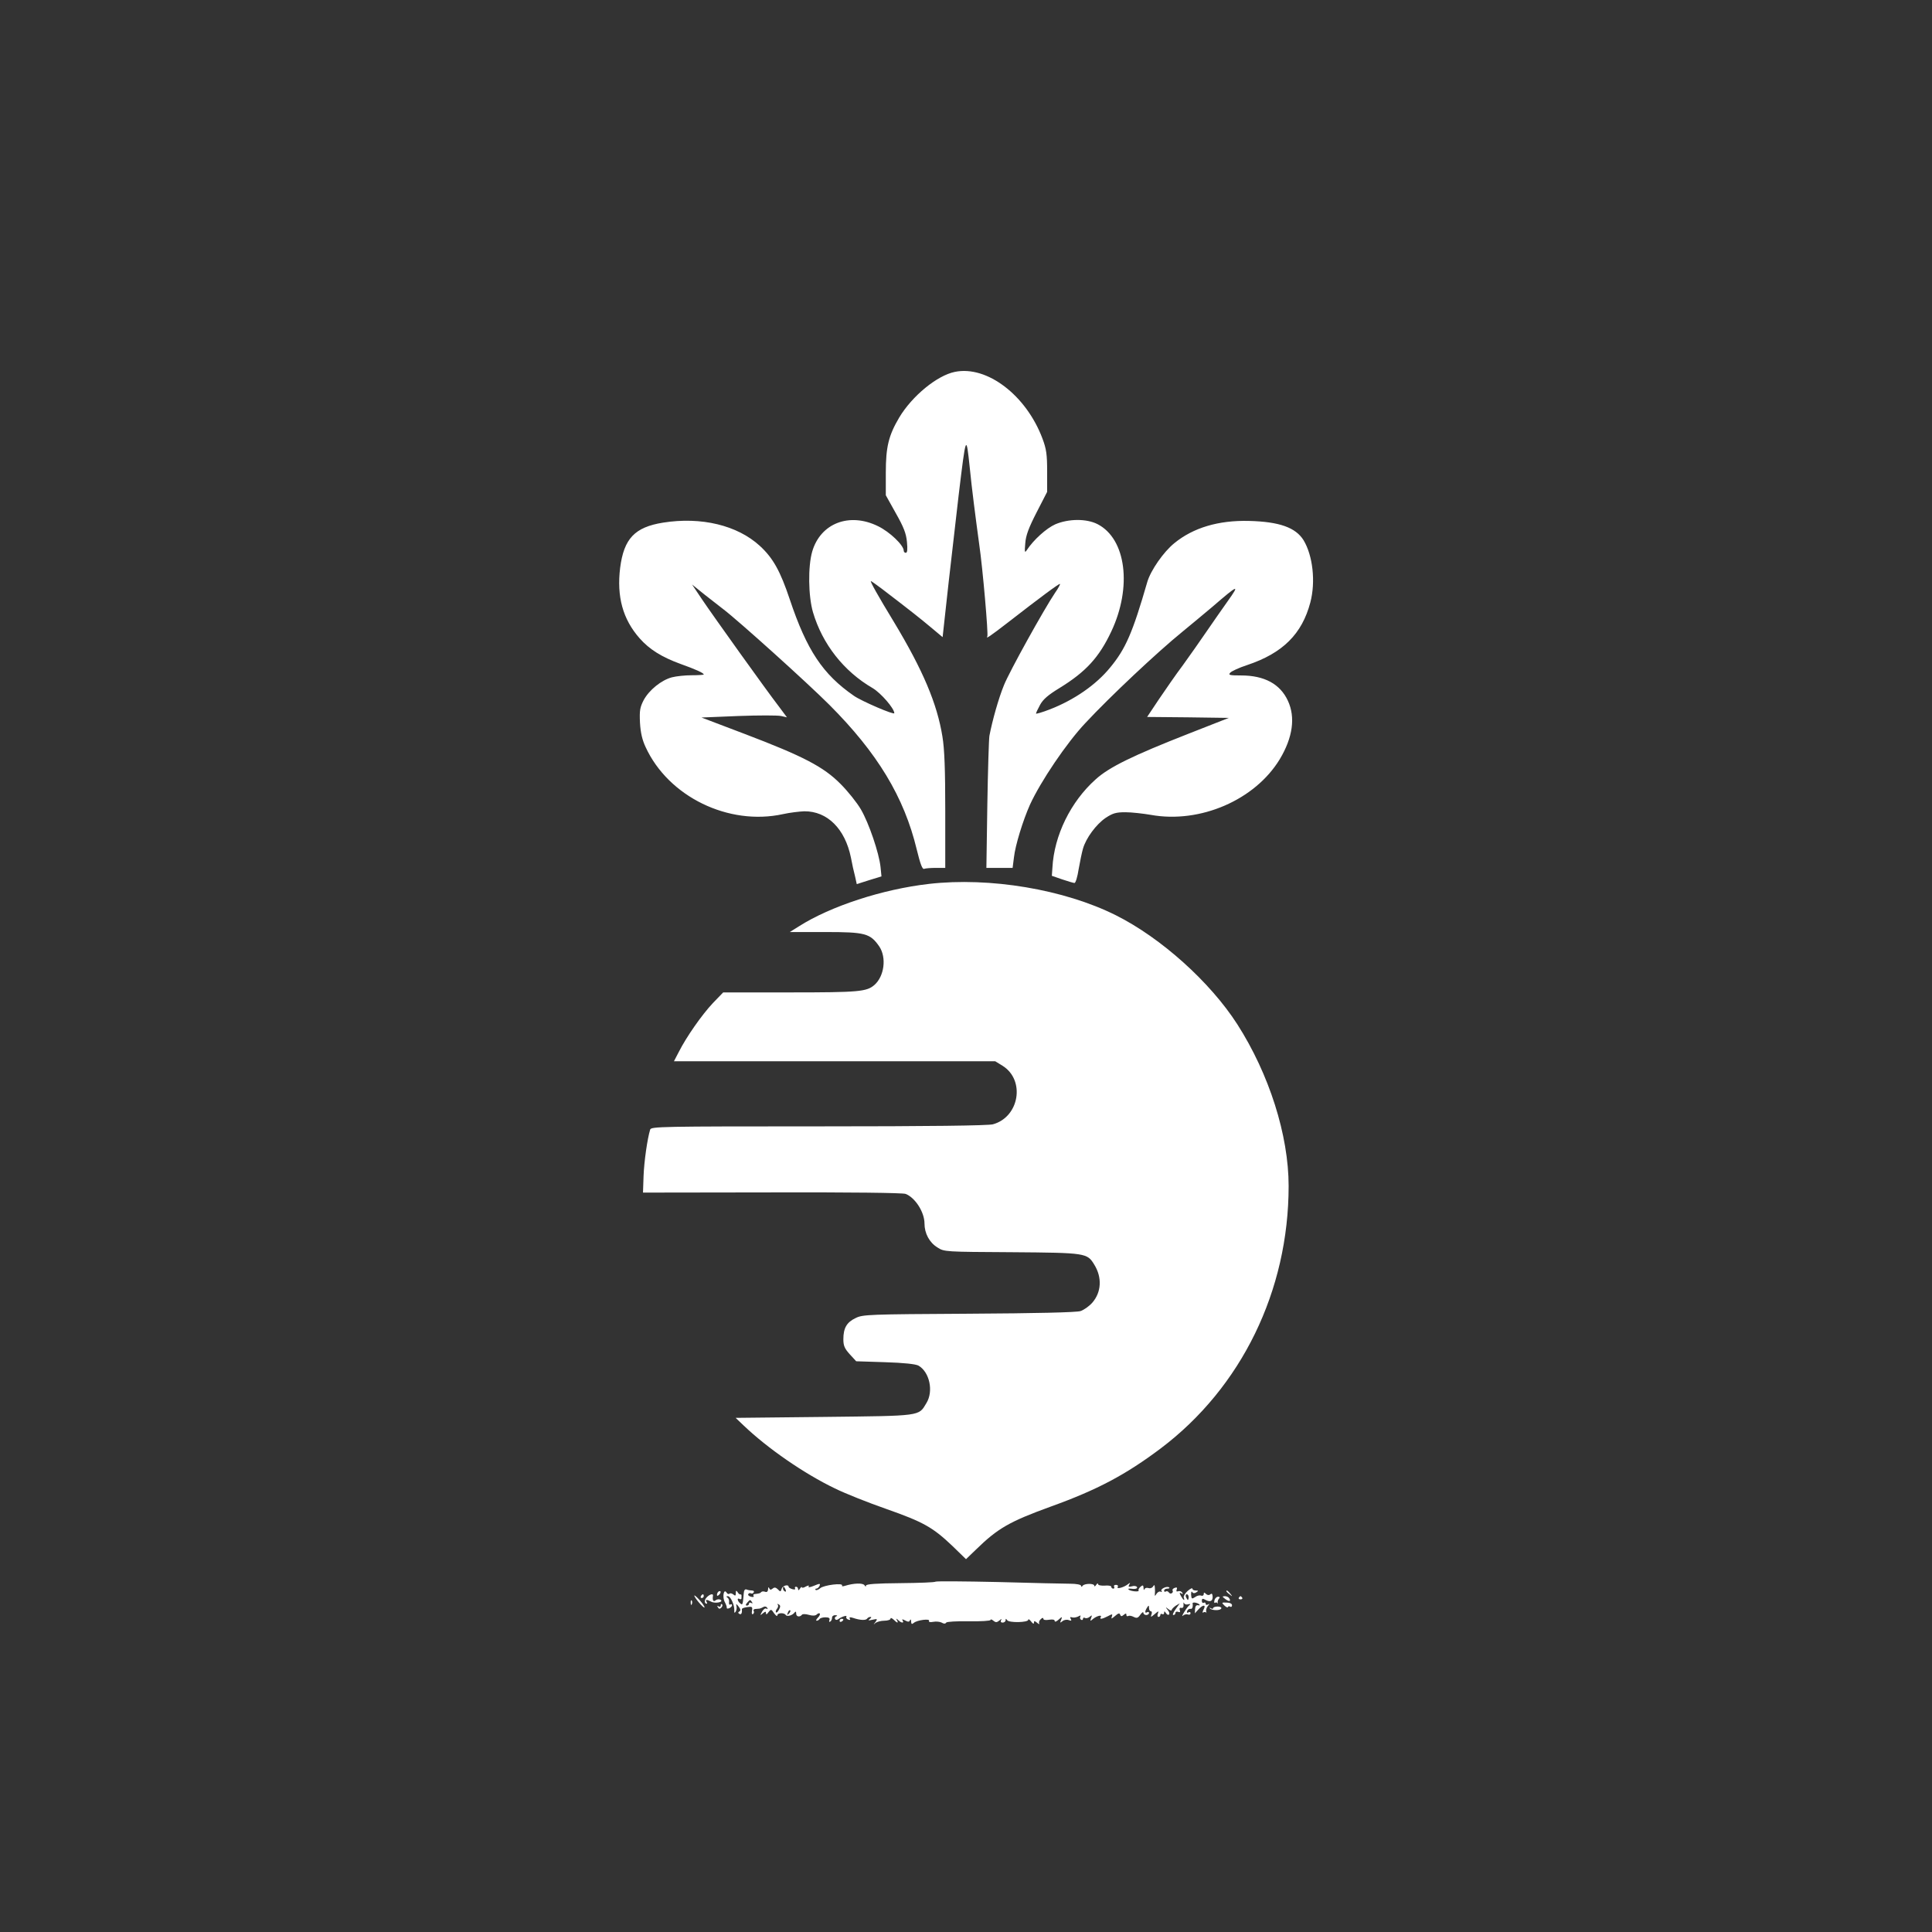 <?xml version="1.0" standalone="no"?>
<!DOCTYPE svg PUBLIC "-//W3C//DTD SVG 20010904//EN"
 "http://www.w3.org/TR/2001/REC-SVG-20010904/DTD/svg10.dtd">
<svg version="1.0" xmlns="http://www.w3.org/2000/svg"
 width="1024pt" height="1024pt" viewBox="0 0 1024 1024"
 preserveAspectRatio="xMidYMid meet">

<rect x="0" y="0" width="1024" height="1024" fill="#333333" stroke="none"/>

<g transform="translate(0,1024) scale(0.1,-0.1)"
fill="#ffffff" stroke="none">
<path d="M5061 8269 c-94 -19 -226 -127 -295 -242 -56 -95 -71 -155 -71 -292
l0 -120 53 -95 c42 -74 55 -108 59 -152 4 -40 2 -58 -6 -58 -6 0 -11 5 -11 11
0 29 -74 100 -136 130 -152 75 -305 16 -349 -134 -23 -79 -21 -236 4 -322 50
-169 163 -313 316 -402 44 -26 115 -108 115 -133 0 -11 -174 64 -214 92 -165
114 -250 242 -340 511 -50 150 -89 220 -159 284 -119 109 -310 155 -512 123
-151 -24 -208 -85 -228 -239 -19 -153 14 -273 103 -374 52 -59 118 -100 217
-136 81 -29 123 -48 123 -56 0 -2 -29 -4 -64 -4 -35 0 -82 -5 -105 -11 -56
-15 -120 -67 -149 -120 -20 -39 -23 -55 -20 -120 3 -53 12 -92 30 -130 121
-263 440 -418 728 -355 36 8 87 14 113 15 122 1 216 -93 247 -245 6 -33 16
-78 22 -100 l9 -41 66 21 65 20 -5 50 c-8 74 -61 231 -104 305 -21 36 -69 96
-108 135 -90 91 -198 147 -508 265 l-229 87 195 8 c107 4 209 4 227 0 l31 -7
-44 59 c-67 87 -346 477 -406 566 l-53 79 67 -54 c37 -29 82 -64 100 -78 80
-61 442 -387 560 -505 255 -255 397 -489 464 -768 19 -78 30 -106 39 -102 8 3
36 5 63 5 l49 0 0 303 c0 218 -4 327 -15 393 -28 174 -103 352 -258 609 -84
138 -127 215 -121 215 2 0 28 -18 57 -40 161 -123 207 -160 262 -206 l61 -51
32 291 c18 160 42 368 53 461 39 324 40 326 59 145 10 -103 31 -266 50 -405
19 -130 49 -479 43 -488 -10 -16 15 1 107 72 175 136 275 210 278 206 2 -2 -9
-23 -26 -47 -58 -86 -243 -419 -271 -490 -28 -68 -61 -185 -77 -268 -3 -19 -8
-185 -11 -367 l-5 -333 70 0 69 0 7 55 c7 65 48 197 85 280 57 124 194 327
293 432 135 145 384 378 513 483 44 36 116 96 160 133 139 120 148 123 83 32
-31 -44 -83 -118 -115 -165 -32 -47 -87 -125 -123 -175 -37 -49 -94 -132 -128
-182 l-62 -93 216 -2 217 -3 -214 -84 c-293 -115 -421 -177 -492 -242 -132
-118 -220 -297 -229 -468 l-3 -43 55 -19 c30 -10 60 -19 65 -19 6 0 16 33 22
73 7 39 17 89 23 109 16 56 70 129 120 163 38 25 55 30 105 30 33 0 94 -7 135
-14 261 -47 552 79 683 295 69 115 84 222 43 310 -41 89 -125 134 -248 134
-60 0 -69 2 -58 14 6 8 47 27 90 41 189 63 291 165 335 332 29 110 13 249 -36
330 -42 67 -128 98 -289 102 -162 4 -296 -36 -396 -118 -57 -46 -125 -144
-143 -205 -78 -270 -115 -355 -197 -454 -75 -92 -191 -172 -320 -222 -41 -16
-74 -25 -73 -22 0 4 10 25 22 47 16 29 43 52 102 88 140 86 210 162 275 300
111 235 79 491 -73 569 -59 30 -154 29 -224 -1 -47 -21 -115 -82 -151 -137
-11 -16 -12 -11 -8 36 3 42 18 82 60 164 l56 109 0 108 c0 91 -4 119 -25 175
-86 229 -294 388 -464 353z"/>
<path d="M4923 5555 c-245 -28 -521 -118 -689 -225 l-48 -30 188 0 c212 0 238
-7 286 -76 40 -59 27 -159 -26 -205 -41 -35 -81 -39 -444 -39 l-357 0 -55 -57
c-59 -63 -140 -179 -180 -258 l-26 -50 852 0 851 0 39 -24 c121 -76 89 -271
-51 -310 -25 -7 -337 -11 -925 -11 -836 0 -887 -1 -892 -17 -15 -49 -32 -168
-35 -246 l-3 -88 684 1 c414 1 693 -2 708 -8 51 -20 100 -97 100 -157 0 -52
26 -101 69 -127 35 -23 41 -23 394 -25 394 -3 399 -4 437 -66 42 -68 38 -146
-11 -202 -16 -18 -44 -38 -62 -44 -20 -7 -237 -12 -592 -14 -530 -3 -563 -4
-600 -23 -47 -22 -65 -53 -65 -112 0 -34 6 -49 34 -80 l34 -37 154 -5 c99 -3
161 -10 176 -18 59 -34 81 -136 42 -199 -42 -70 -23 -67 -542 -73 l-469 -5 43
-41 c127 -121 319 -254 483 -333 55 -27 178 -76 273 -109 196 -69 246 -97 350
-196 l72 -70 53 51 c116 113 177 148 397 228 247 89 397 169 582 308 428 323
678 835 678 1391 0 269 -103 593 -272 857 -144 224 -404 458 -644 578 -274
137 -667 203 -991 166z"/>
<path d="M4959 1857 c-3 -4 -87 -7 -187 -8 -128 -1 -182 -5 -182 -13 0 -7 -3
-6 -8 2 -9 13 -57 11 -103 -3 -12 -4 -19 -3 -16 1 9 16 -97 3 -116 -14 -9 -8
-20 -12 -24 -9 -3 4 -2 7 4 7 6 0 13 7 17 15 5 13 1 13 -30 0 -19 -8 -32 -10
-28 -4 4 7 -1 7 -15 0 -11 -7 -21 -8 -21 -4 0 4 -5 1 -10 -7 -6 -10 -10 -11
-10 -2 0 6 -5 12 -11 12 -5 0 -8 -4 -5 -9 4 -5 -3 -7 -14 -4 -11 3 -20 9 -20
12 0 16 -33 7 -37 -10 -5 -16 -7 -17 -20 -3 -11 11 -19 12 -28 4 -10 -8 -14
-7 -18 2 -3 8 -6 6 -6 -6 -1 -11 -6 -16 -15 -13 -8 3 -17 3 -21 -1 -6 -7 -10
-8 -36 -11 -5 0 -8 -5 -5 -10 4 -5 -3 -7 -14 -4 -11 3 -17 9 -14 14 3 5 9 7
14 4 5 -3 11 -1 15 5 3 5 0 10 -9 10 -8 0 -21 2 -28 5 -9 4 -15 -3 -16 -20 -5
-62 -6 -64 -19 -53 -15 12 -18 32 -3 23 6 -3 10 -1 10 4 0 6 0 13 0 16 0 3 -3
5 -6 4 -4 0 -11 5 -15 13 -7 10 -9 8 -9 -6 0 -14 -3 -16 -13 -7 -8 6 -17 8
-21 4 -4 -4 -11 -1 -15 6 -15 24 -24 -25 -9 -51 7 -13 11 -26 10 -30 -1 -4 5
-5 13 -2 8 4 15 10 15 16 0 5 -4 7 -9 4 -5 -4 -8 2 -7 11 2 10 -2 21 -8 25 -8
5 -7 8 2 8 14 0 35 -46 34 -75 -1 -15 1 -16 8 -6 4 8 6 21 3 30 -3 12 0 11 11
-3 11 -14 13 -22 5 -27 -8 -5 -8 -8 0 -13 10 -6 15 5 13 25 -1 4 12 9 28 11
27 4 29 2 26 -19 -3 -13 -1 -21 5 -18 5 4 7 11 4 16 -4 5 0 10 7 11 7 0 18 2
23 2 6 1 15 5 22 9 6 4 15 2 19 -4 4 -8 3 -9 -4 -5 -6 4 -16 -4 -23 -16 -11
-21 -11 -22 4 -9 14 11 17 11 17 0 0 -8 5 -6 13 6 13 17 15 17 30 -6 10 -13
17 -18 17 -11 0 14 36 16 45 2 6 -10 36 -2 47 14 5 7 8 4 8 -7 0 -16 19 -20
31 -5 3 4 19 4 36 -1 20 -6 35 -5 42 2 6 6 13 8 16 5 3 -3 -1 -13 -10 -22 -9
-9 -12 -16 -6 -16 5 0 12 4 15 9 3 5 17 9 31 9 19 0 25 -5 21 -15 -3 -8 -1
-11 4 -8 6 3 10 13 10 21 0 8 8 14 18 13 10 0 12 -3 4 -6 -6 -2 -9 -9 -6 -14
3 -6 10 -6 17 -1 18 14 49 23 43 13 -3 -5 1 -12 10 -15 9 -4 13 -2 8 5 -4 8 1
9 17 4 38 -13 68 -14 75 -4 3 5 11 9 17 9 7 0 6 -4 -3 -11 -11 -8 -8 -9 14 -4
27 6 28 5 16 -12 -12 -15 -12 -16 0 -5 8 6 29 12 47 12 18 0 33 5 33 11 0 6 7
3 16 -5 19 -19 28 -21 18 -3 -6 10 -4 10 7 0 16 -16 33 -17 23 -2 -5 8 -1 8
14 0 15 -8 22 -8 25 2 3 6 6 4 6 -7 1 -15 4 -16 15 -7 18 15 88 23 80 10 -3
-6 6 -8 22 -5 15 3 35 1 45 -4 11 -7 20 -7 24 0 3 5 55 8 120 7 63 -1 115 2
115 7 0 5 7 3 15 -4 12 -10 18 -10 32 1 11 10 14 10 9 2 -4 -8 -1 -13 8 -13 9
0 16 6 16 13 0 9 2 9 8 0 9 -15 112 -13 112 2 0 6 7 1 15 -9 9 -12 15 -15 15
-7 0 11 3 11 17 0 9 -8 14 -9 11 -4 -3 6 0 16 8 23 8 8 14 9 14 2 0 -6 12 -8
30 -5 19 3 30 1 30 -6 0 -7 9 -4 20 6 20 18 21 18 14 -1 -7 -16 -6 -17 8 -6 8
7 24 9 33 5 13 -5 16 -3 10 7 -5 8 -3 11 6 8 8 -3 22 -1 33 4 12 7 16 7 12 0
-3 -6 -2 -13 4 -17 5 -3 10 -1 10 5 0 6 5 8 10 5 6 -4 18 -1 26 6 12 10 13 9
7 -7 -6 -17 -5 -18 11 -4 20 16 49 23 40 9 -8 -13 7 -11 38 5 24 13 26 12 21
-2 -5 -14 -2 -13 17 3 17 15 24 17 27 7 4 -10 8 -10 19 -1 11 9 14 9 14 0 0
-7 4 -9 10 -6 5 3 18 1 29 -5 16 -8 23 -6 35 12 9 12 16 17 16 10 0 -6 7 -12
15 -12 8 0 15 5 15 11 0 5 -4 7 -10 4 -13 -8 -13 5 0 25 8 13 10 12 10 -2 0
-10 4 -18 10 -18 5 0 7 -8 3 -17 -6 -16 -3 -15 17 2 20 17 23 18 17 3 -4 -10
-2 -18 3 -18 6 0 10 5 10 11 0 5 5 7 10 4 6 -3 10 0 10 7 0 10 3 9 10 -2 5 -8
12 -11 16 -7 4 3 1 15 -7 24 -13 16 -12 17 4 4 9 -7 17 -9 17 -5 0 5 10 15 21
23 l22 13 -22 -31 c-12 -17 -18 -31 -12 -31 6 0 11 5 11 11 0 6 7 9 14 6 10
-4 13 -1 9 9 -3 9 0 14 8 12 9 -2 13 5 12 17 -1 11 0 15 3 8 3 -7 13 -9 22 -6
10 3 13 1 7 -4 -6 -4 -19 -21 -29 -38 -10 -16 -13 -25 -6 -18 7 6 19 9 26 6 8
-3 14 0 14 7 0 6 -5 8 -11 4 -7 -4 -10 -1 -7 7 3 8 11 13 17 12 10 -3 15 9 12
29 -1 8 26 4 36 -6 4 -4 1 -6 -7 -4 -9 2 -15 -5 -16 -20 l-1 -23 19 21 c25 27
42 26 27 -1 -6 -13 -7 -19 -1 -15 6 3 12 3 15 -1 2 -5 2 -2 0 6 -2 7 2 21 9
29 10 12 10 14 1 8 -8 -4 -13 -2 -13 4 0 6 -4 8 -10 5 -5 -3 -10 1 -10 10 0
13 4 14 20 5 25 -13 39 -6 37 20 -1 13 -5 16 -12 10 -7 -6 -16 -5 -23 2 -9 9
-12 9 -12 -1 0 -7 -6 -11 -14 -8 -7 3 -22 0 -32 -8 -17 -11 -19 -10 -21 13 0
14 2 20 6 14 4 -7 12 -8 21 -2 13 8 12 10 -2 10 -10 0 -18 4 -18 10 0 5 -11 0
-25 -12 -14 -12 -23 -28 -21 -35 8 -21 -2 -15 -15 8 -9 17 -8 20 2 14 8 -6 10
-4 5 4 -5 7 -14 10 -22 7 -8 -3 -11 0 -7 10 4 10 0 12 -11 8 -9 -3 -14 -10
-11 -14 3 -5 1 -11 -4 -14 -5 -4 -12 -2 -16 4 -4 6 -11 8 -16 5 -5 -4 -9 -1
-9 4 0 6 7 11 17 11 9 0 14 3 10 6 -10 10 -48 -7 -41 -18 4 -6 2 -8 -4 -4 -6
3 -16 -2 -22 -11 -8 -13 -10 -14 -9 -3 1 8 1 24 0 35 -1 16 -3 17 -10 6 -5 -8
-16 -11 -24 -8 -9 3 -18 1 -21 -6 -2 -7 -5 -4 -5 7 -1 15 -4 16 -16 6 -8 -7
-13 -16 -10 -20 5 -9 -44 -4 -53 5 -4 4 0 6 8 5 27 -4 41 0 36 9 -3 5 -16 7
-28 3 -16 -4 -19 -2 -13 9 7 11 6 12 -6 3 -21 -17 -63 -29 -55 -15 4 6 0 11
-9 11 -9 0 -13 -4 -10 -10 3 -5 1 -10 -4 -10 -6 0 -11 4 -11 10 0 5 -16 8 -35
6 -20 -1 -35 2 -35 8 0 6 -5 4 -10 -4 -5 -8 -10 -10 -10 -5 0 14 -53 13 -62 0
-5 -7 -8 -6 -8 0 0 6 -25 11 -57 11 -32 0 -204 4 -383 9 -179 4 -327 5 -331 2z
m-795 -43 c3 -8 2 -12 -4 -9 -6 3 -10 10 -10 16 0 14 7 11 14 -7z m2136 -39
c0 -8 -2 -15 -4 -15 -2 0 -6 7 -10 15 -3 8 -1 15 4 15 6 0 10 -7 10 -15z
m-2314 -27 c4 -7 3 -8 -4 -4 -7 4 -12 2 -12 -3 0 -6 -5 -11 -11 -11 -8 0 -8 5
1 15 15 18 17 18 26 3z m143 -39 c-6 -12 -13 -18 -16 -15 -3 3 -1 12 5 19 7 8
8 18 4 22 -4 5 -1 5 6 1 9 -5 9 -12 1 -27z m52 -22 c-10 -9 -11 -8 -5 6 3 10
9 15 12 12 3 -3 0 -11 -7 -18z"/>
<path d="M3807 1803 c-4 -3 -7 -11 -7 -17 0 -6 5 -5 12 2 6 6 9 14 7 17 -3 3
-9 2 -12 -2z"/>
<path d="M6500 1806 c0 -2 8 -10 18 -17 15 -13 16 -12 3 4 -13 16 -21 21 -21
13z"/>
<path d="M3680 1783 c1 -12 49 -68 54 -63 2 3 -9 20 -25 38 -16 18 -29 29 -29
25z"/>
<path d="M3715 1780 c-3 -5 -1 -10 4 -10 6 0 11 5 11 10 0 6 -2 10 -4 10 -3 0
-8 -4 -11 -10z"/>
<path d="M3746 1774 c-14 -14 -14 -34 0 -34 3 0 2 5 -1 10 -8 13 1 13 24 1 22
-12 69 -2 50 10 -7 4 -19 3 -26 -3 -12 -10 -18 0 -14 25 2 12 -17 8 -33 -9z"/>
<path d="M6437 1758 c-3 -10 -1 -16 3 -13 5 3 10 2 13 -2 2 -5 3 -3 1 3 -1 6
2 16 7 21 6 6 4 10 -5 10 -8 0 -17 -9 -19 -19z"/>
<path d="M6494 1765 c21 -16 32 -13 21 4 -3 6 -14 11 -23 11 -15 -1 -15 -2 2
-15z"/>
<path d="M6566 1772 c-3 -5 1 -9 9 -9 8 0 12 4 9 9 -3 4 -7 8 -9 8 -2 0 -6 -4
-9 -8z"/>
<path d="M3661 1744 c0 -11 3 -14 6 -6 3 7 2 16 -1 19 -3 4 -6 -2 -5 -13z"/>
<path d="M6489 1731 c9 -9 18 -13 19 -9 2 5 8 6 13 2 5 -3 9 1 9 8 0 8 -12 14
-29 14 -27 1 -27 0 -12 -15z"/>
<path d="M3820 1731 c0 -7 -5 -9 -12 -5 -7 5 -8 3 -3 -5 5 -9 10 -10 18 -2 6
6 8 14 4 18 -4 3 -7 1 -7 -6z"/>
<path d="M6430 1717 c0 -5 -6 -5 -12 -1 -7 4 -10 3 -5 -1 11 -12 56 -12 60 0
3 5 -6 10 -19 10 -13 0 -24 -4 -24 -8z"/>
<path d="M4450 1649 c0 -5 5 -7 10 -4 6 3 10 8 10 11 0 2 -4 4 -10 4 -5 0 -10
-5 -10 -11z"/>
</g>
</svg>
